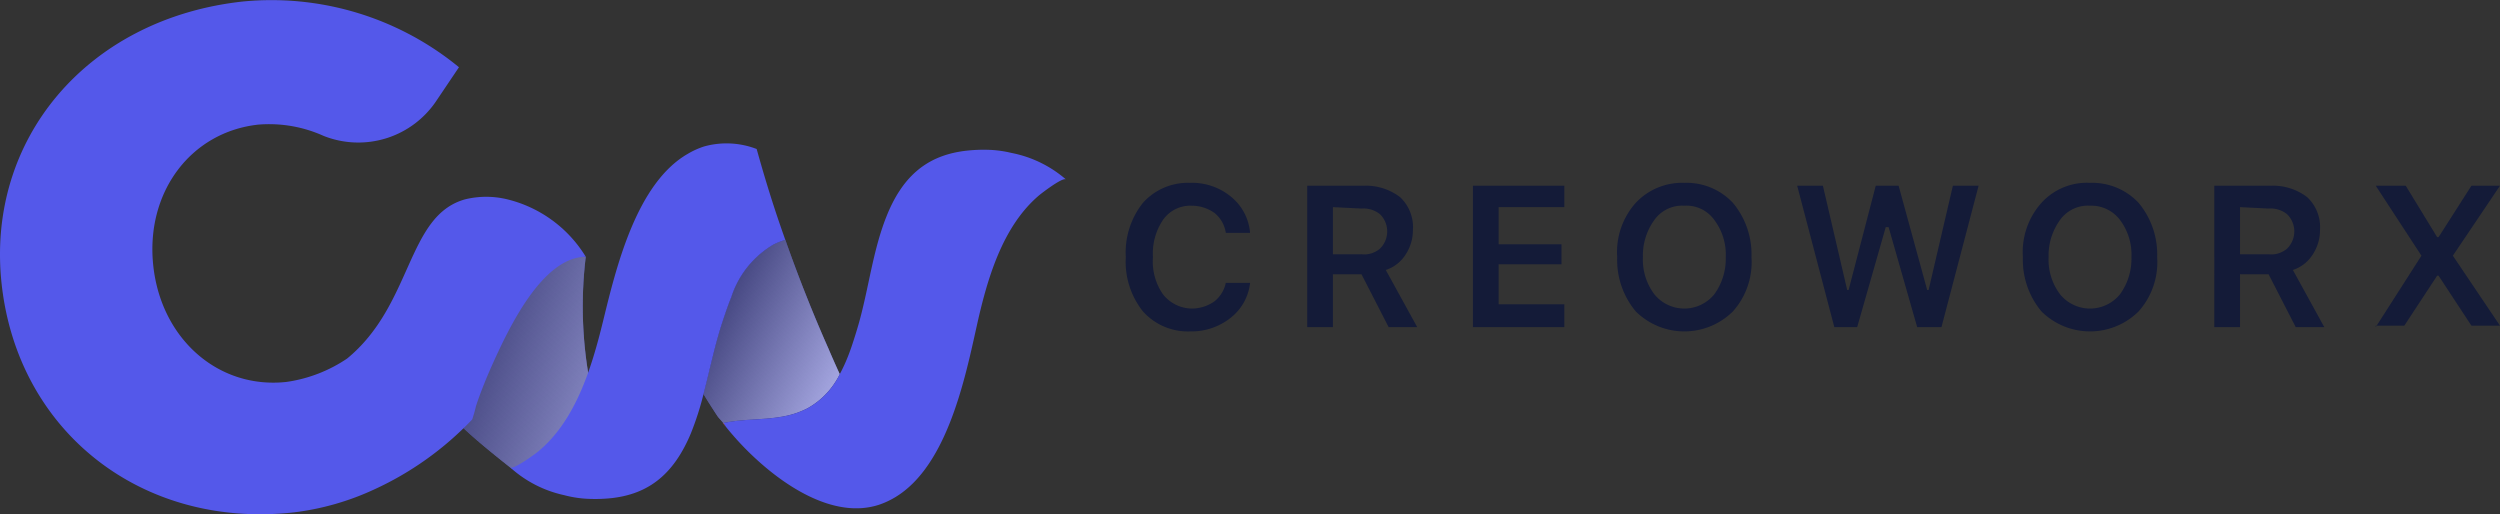 <?xml version="1.0" encoding="UTF-8"?>
<svg xmlns="http://www.w3.org/2000/svg" xmlns:xlink="http://www.w3.org/1999/xlink" viewBox="0 0 175.01 36">
  <rect x="0" y="0" width="175.01" height="36" fill="#333333" stroke="none"/>
  <defs>
    <style>.cls-1{isolation:isolate;}.cls-2{fill:#141b38;}.cls-3{fill:#5458ea;}.cls-4,.cls-6{opacity:0.5;}.cls-4,.cls-5,.cls-6,.cls-7{mix-blend-mode:multiply;}.cls-4{fill:url(#linear-gradient);}.cls-5,.cls-7{opacity:0.2;}.cls-5{fill:url(#linear-gradient-2);}.cls-6{fill:url(#linear-gradient-3);}.cls-7{fill:url(#linear-gradient-4);}.cls-8{fill:#f15a29;}</style>
    <linearGradient id="linear-gradient" x1="44.225" y1="34.251" x2="34.085" y2="22.167" gradientUnits="userSpaceOnUse">
      <stop offset="0" stop-color="#fff"></stop>
      <stop offset="1"></stop>
    </linearGradient>
    <linearGradient id="linear-gradient-2" x1="44.164" y1="22.13" x2="34.69" y2="33.421" xlink:href="#linear-gradient"></linearGradient>
    <linearGradient id="linear-gradient-3" x1="57.645" y1="30.276" x2="50.867" y2="22.199" xlink:href="#linear-gradient"></linearGradient>
    <linearGradient id="linear-gradient-4" x1="58.744" y1="21.461" x2="50.638" y2="31.121" xlink:href="#linear-gradient"></linearGradient>
  </defs>
  <g class="cls-1">
    <g id="Layer_1" data-name="Layer 1">
      <path class="cls-2" d="M83.9,25.2a4.223,4.223,0,0,1-3.3-1.4A5.586,5.586,0,0,1,79.4,20a5.586,5.586,0,0,1,1.2-3.8,4.223,4.223,0,0,1,3.3-1.4,4.271,4.271,0,0,1,2.9,1,3.627,3.627,0,0,1,1.3,2.5H86.4a2.189,2.189,0,0,0-.8-1.4,2.767,2.767,0,0,0-1.6-.5,2.334,2.334,0,0,0-2,1,4.209,4.209,0,0,0-.7,2.6,4.023,4.023,0,0,0,.7,2.6,2.61,2.61,0,0,0,2,1,2.767,2.767,0,0,0,1.6-.5,2.223,2.223,0,0,0,.8-1.3h1.7a3.592,3.592,0,0,1-1.3,2.4A4.414,4.414,0,0,1,83.9,25.2Z" transform="translate(-0.59 -2)"></path>
      <path class="cls-2" d="M93.9,21.2v3.7H92.1V15h4a3.937,3.937,0,0,1,2.5.8,2.869,2.869,0,0,1,.9,2.3,3.099,3.099,0,0,1-.5,1.7,2.586,2.586,0,0,1-1.4,1.1l2.2,4h-2l-1.9-3.7Zm0-4.7v3.3h2a1.697,1.697,0,0,0,1.3-.4,1.69,1.69,0,0,0,0-2.4,1.844,1.844,0,0,0-1.3-.4l-2-.1Z" transform="translate(-0.59 -2)"></path>
      <path class="cls-2" d="M110.1,23.4v1.5h-6.4V15h6.4v1.5h-4.6v2.6h4.4v1.4h-4.4v2.8h4.6Z" transform="translate(-0.59 -2)"></path>
      <path class="cls-2" d="M118.5,14.8a4.441,4.441,0,0,1,3.4,1.4,5.622,5.622,0,0,1,1.3,3.8,5.167,5.167,0,0,1-1.3,3.8,4.829,4.829,0,0,1-6.8,0,5.622,5.622,0,0,1-1.3-3.8,5.167,5.167,0,0,1,1.3-3.8A4.441,4.441,0,0,1,118.5,14.8Zm0,1.6a2.393,2.393,0,0,0-2.1,1,4.237,4.237,0,0,0-.8,2.6,4.033,4.033,0,0,0,.8,2.6,2.705,2.705,0,0,0,4.2,0,4.237,4.237,0,0,0,.8-2.6,4.033,4.033,0,0,0-.8-2.6A2.393,2.393,0,0,0,118.5,16.4Z" transform="translate(-0.59 -2)"></path>
      <path class="cls-2" d="M132.6,17.9l-2,7H129L126.4,15h1.8l1.7,7.3h.1l1.9-7.3h1.6l2,7.3h.1l1.7-7.3h1.8l-2.6,9.9h-1.7l-2-7Z" transform="translate(-0.59 -2)"></path>
      <path class="cls-2" d="M146.9,14.8a4.441,4.441,0,0,1,3.4,1.4,5.622,5.622,0,0,1,1.3,3.8,5.167,5.167,0,0,1-1.3,3.8,4.829,4.829,0,0,1-6.8,0,5.622,5.622,0,0,1-1.3-3.8,5.167,5.167,0,0,1,1.3-3.8A4.293,4.293,0,0,1,146.9,14.8Zm0,1.6a2.393,2.393,0,0,0-2.1,1A4.237,4.237,0,0,0,144,20a4.033,4.033,0,0,0,.8,2.6,2.705,2.705,0,0,0,4.2,0,4.237,4.237,0,0,0,.8-2.6,4.033,4.033,0,0,0-.8-2.6A2.512,2.512,0,0,0,146.9,16.4Z" transform="translate(-0.59 -2)"></path>
      <path class="cls-2" d="M157.4,21.2v3.7h-1.8V15h4a3.937,3.937,0,0,1,2.5.8,2.869,2.869,0,0,1,.9,2.3,3.099,3.099,0,0,1-.5,1.7,2.586,2.586,0,0,1-1.4,1.1l2.2,4h-2l-1.9-3.7Zm0-4.7v3.3h2a1.697,1.697,0,0,0,1.3-.4,1.69,1.69,0,0,0,0-2.4,1.844,1.844,0,0,0-1.3-.4l-2-.1Z" transform="translate(-0.59 -2)"></path>
      <path class="cls-2" d="M166.9,24.9l3.2-5L166.9,15H169l2.2,3.6h.1l2.3-3.6h2l-3.3,4.9,3.3,4.9h-2l-2.3-3.5h-.1l-2.3,3.5h-2Z" transform="translate(-0.59 -2)"></path>
      <path class="cls-3" d="M41.596,19.976a4.739,4.739,0,0,1-2.127-.84c-.398-.293-.696-.626-1.057-.546-.202.045-.27.217-.782.769-.226.244-.434.489-.626.732l-.001.002c-2.998,2.035-3.564,3.566-3.495,4.607-.936-.323-1.584.703-1.613,1.872l.004.018a8.5,8.5,0,0,0,1.063,3.438c.054.103.398.389.316.576-.121.275-.97-.008-1.099.194-.177.277,1.006,1.462,4.143,3.937.195.106.402.227.616.365.214.138.41.277.587.413.114.066.23.128.345.191a.912.912,0,0,1,.257-.191.879.879,0,0,1,.119-.08,1.356,1.356,0,0,1,.524-.096,8.686,8.686,0,0,1,3.217.794,7.437,7.437,0,0,0,.487-2.777c0-.057 0-.114-.002-.17-.001-.034-0-.068-.001-.102a20.933,20.933,0,0,0-.479-3.648c-.052-.255-.098-.513-.139-.77-.021-.123-.04-.248-.057-.372l-.001-.005a28.782,28.782,0,0,1-.4-5.571C41.419,21.739,41.493,20.824,41.596,19.976Z" transform="translate(-0.59 -2)"></path>
      <path class="cls-4" d="M41.596,19.976a4.739,4.739,0,0,1-2.127-.84c-.398-.293-.696-.626-1.057-.546-.202.045-.27.217-.782.769-.226.244-.434.489-.626.732l-.001.002c-2.998,2.035-3.564,3.566-3.495,4.607-.936-.323-1.584.703-1.613,1.872l.004.018a8.5,8.5,0,0,0,1.063,3.438c.054.103.398.389.316.576-.121.275-.97-.008-1.099.194-.177.277,1.006,1.462,4.143,3.937.195.106.402.227.616.365.214.138.41.277.587.413.114.066.23.128.345.191a.912.912,0,0,1,.257-.191.879.879,0,0,1,.119-.08,1.356,1.356,0,0,1,.524-.096,8.686,8.686,0,0,1,3.217.794,7.437,7.437,0,0,0,.487-2.777c0-.057 0-.114-.002-.17-.001-.034-0-.068-.001-.102a20.933,20.933,0,0,0-.479-3.648c-.052-.255-.098-.513-.139-.77-.021-.123-.04-.248-.057-.372l-.001-.005a28.782,28.782,0,0,1-.4-5.571C41.419,21.739,41.493,20.824,41.596,19.976Z" transform="translate(-0.59 -2)"></path>
      <path class="cls-5" d="M41.596,19.976a4.739,4.739,0,0,1-2.127-.84c-.398-.293-.696-.626-1.057-.546-.202.045-.27.217-.782.769-.226.244-.434.489-.626.732l-.001.002c-2.998,2.035-3.564,3.566-3.495,4.607-.936-.323-1.584.703-1.613,1.872l.004.018a8.5,8.5,0,0,0,1.063,3.438c.054.103.398.389.316.576-.121.275-.97-.008-1.099.194-.177.277,1.006,1.462,4.143,3.937.195.106.402.227.616.365.214.138.41.277.587.413.114.066.23.128.345.191a.912.912,0,0,1,.257-.191.879.879,0,0,1,.119-.08,1.356,1.356,0,0,1,.524-.096,8.686,8.686,0,0,1,3.217.794,7.437,7.437,0,0,0,.487-2.777c0-.057 0-.114-.002-.17-.001-.034-0-.068-.001-.102a20.933,20.933,0,0,0-.479-3.648c-.052-.255-.098-.513-.139-.77-.021-.123-.04-.248-.057-.372l-.001-.005a28.782,28.782,0,0,1-.4-5.571C41.419,21.739,41.493,20.824,41.596,19.976Z" transform="translate(-0.59 -2)"></path>
      <path class="cls-3" d="M36.078,15.948a6.241,6.241,0,0,0-2.921.004c-4.111,1.136-3.667,7.377-8.269,11.149a10.135,10.135,0,0,1-4.242,1.635c-4.74.521-8.76-2.977-9.324-8.116-.564-5.138,2.606-9.376,7.346-9.896a9.269,9.269,0,0,1,4.568.786,6.574,6.574,0,0,0,7.94-2.511l1.543-2.293a20.688,20.688,0,0,0-15.149-4.598C6.743,3.298-.413,11.709.705,21.887c1.135,10.329,9.812,17.151,20.439,15.984a18.664,18.664,0,0,0,5.662-1.617,22.178,22.178,0,0,0,6.843-4.895c.112-.345.204-.669.261-.936l.004-.008c.149-.452.337-.968.568-1.543.167-.416.353-.86.576-1.353.014-.033.024-.058.032-.074,1.12-2.462,3.442-7.429,6.505-7.473A8.918,8.918,0,0,0,36.078,15.948Z" transform="translate(-0.59 -2)"></path>
      <path class="cls-3" d="M55.631,31.107a6.022,6.022,0,0,0,1.476-.523,5.498,5.498,0,0,0,2.269-2.393c-.168-.367-.335-.735-.497-1.105-.096-.216-.191-.437-.283-.655l-.004-.01c-.983-2.216-2.022-4.782-3.026-7.629a5.669,5.669,0,0,0-.803.314,6.607,6.607,0,0,0-2.98,3.703c-.083.201-.161.405-.234.607q-.148.408-.282.813c-.045.135-.088.268-.132.401-.051.159-.103.32-.15.48-.441,1.471-.754,2.988-1.145,4.477q.471.782.994,1.567c.062.093.235.265.391.457,1.305-.283,2.612-.209,3.903-.412C55.295,31.174,55.463,31.144,55.631,31.107Z" transform="translate(-0.59 -2)"></path>
      <path class="cls-6" d="M55.631,31.107a6.022,6.022,0,0,0,1.476-.523,5.498,5.498,0,0,0,2.269-2.393c-.168-.367-.335-.735-.497-1.105-.096-.216-.191-.437-.283-.655l-.004-.01c-.983-2.216-2.022-4.782-3.026-7.629a5.669,5.669,0,0,0-.803.314,6.607,6.607,0,0,0-2.98,3.703c-.083.201-.161.405-.234.607q-.148.408-.282.813c-.045.135-.088.268-.132.401-.051.159-.103.32-.15.48-.441,1.471-.754,2.988-1.145,4.477q.471.782.994,1.567c.062.093.235.265.391.457,1.305-.283,2.612-.209,3.903-.412C55.295,31.174,55.463,31.144,55.631,31.107Z" transform="translate(-0.59 -2)"></path>
      <path class="cls-7" d="M55.631,31.107a6.022,6.022,0,0,0,1.476-.523,5.498,5.498,0,0,0,2.269-2.393c-.168-.367-.335-.735-.497-1.105-.096-.216-.191-.437-.283-.655l-.004-.01c-.983-2.216-2.022-4.782-3.026-7.629a5.669,5.669,0,0,0-.803.314,6.607,6.607,0,0,0-2.98,3.703c-.083.201-.161.405-.234.607q-.148.408-.282.813c-.045.135-.088.268-.132.401-.051.159-.103.32-.15.48-.441,1.471-.754,2.988-1.145,4.477q.471.782.994,1.567c.062.093.235.265.391.457,1.305-.283,2.612-.209,3.903-.412C55.295,31.174,55.463,31.144,55.631,31.107Z" transform="translate(-0.59 -2)"></path>
      <path class="cls-3" d="M54.788,16.519c-.469-1.439-.867-2.791-1.229-4.088a5.855,5.855,0,0,0-3.66-.184,5.565,5.565,0,0,0-1.148.514c-3.631,2.078-5.039,8.023-5.953,11.758-.802,3.271-1.94,6.998-4.612,9.15-.022.019-1.665,1.255-1.885,1.048A8.229,8.229,0,0,0,40.091,36.665l.004.001a7.847,7.847,0,0,0,1.399.238,10.792,10.792,0,0,0,1.96-.039c.061-.006.121-.015.18-.024,2.454-.34,4.146-1.71,5.308-4.476a20.607,20.607,0,0,0,.897-2.777c.39-1.489.703-3.006,1.145-4.477.047-.16.099-.321.15-.48.043-.133.087-.266.132-.401q.135-.405.282-.813c.073-.203.151-.406.234-.607a6.607,6.607,0,0,1,2.98-3.703,5.67,5.67,0,0,1,.803-.314C55.303,18.051,55.042,17.301,54.788,16.519Z" transform="translate(-0.59 -2)"></path>
      <path class="cls-8" d="M51.193,31.616l-.002 0.0 0.0.002c.066.085.146.174.216.26a1.847,1.847,0,0,0-.184-.268Z" transform="translate(-0.59 -2)"></path>
      <path class="cls-3" d="M71.379,12.702l-.004-.001a7.85,7.85,0,0,0-1.404-.206,10.807,10.807,0,0,0-1.959.083c-.061.008-.121.017-.179.028-2.446.395-4.107,1.802-5.206,4.594-.92,2.334-1.212,4.878-1.878,7.298-.044.161-.091.323-.139.483-.04.134-.081.268-.123.404q-.126.408-.264.819c-.068.204-.142.41-.22.612a11.63,11.63,0,0,1-.627,1.377,5.498,5.498,0,0,1-2.269,2.393,6.022,6.022,0,0,1-1.476.523c-.168.037-.335.067-.504.092-1.292.203-2.599.129-3.903.412a1.846,1.846,0,0,1,.184.268c.406.502.86,1.022,1.372,1.54,2.522,2.553,6.169,4.954,9.343,3.914a5.508,5.508,0,0,0,.75-.314c3.885-1.944,5.214-8.226,6.074-12.115.728-3.288,1.782-7.04,4.406-9.251.022-.02,1.637-1.292,1.861-1.09A8.23,8.23,0,0,0,71.379,12.702Z" transform="translate(-0.59 -2)"></path>
    </g>
  </g>
</svg>

